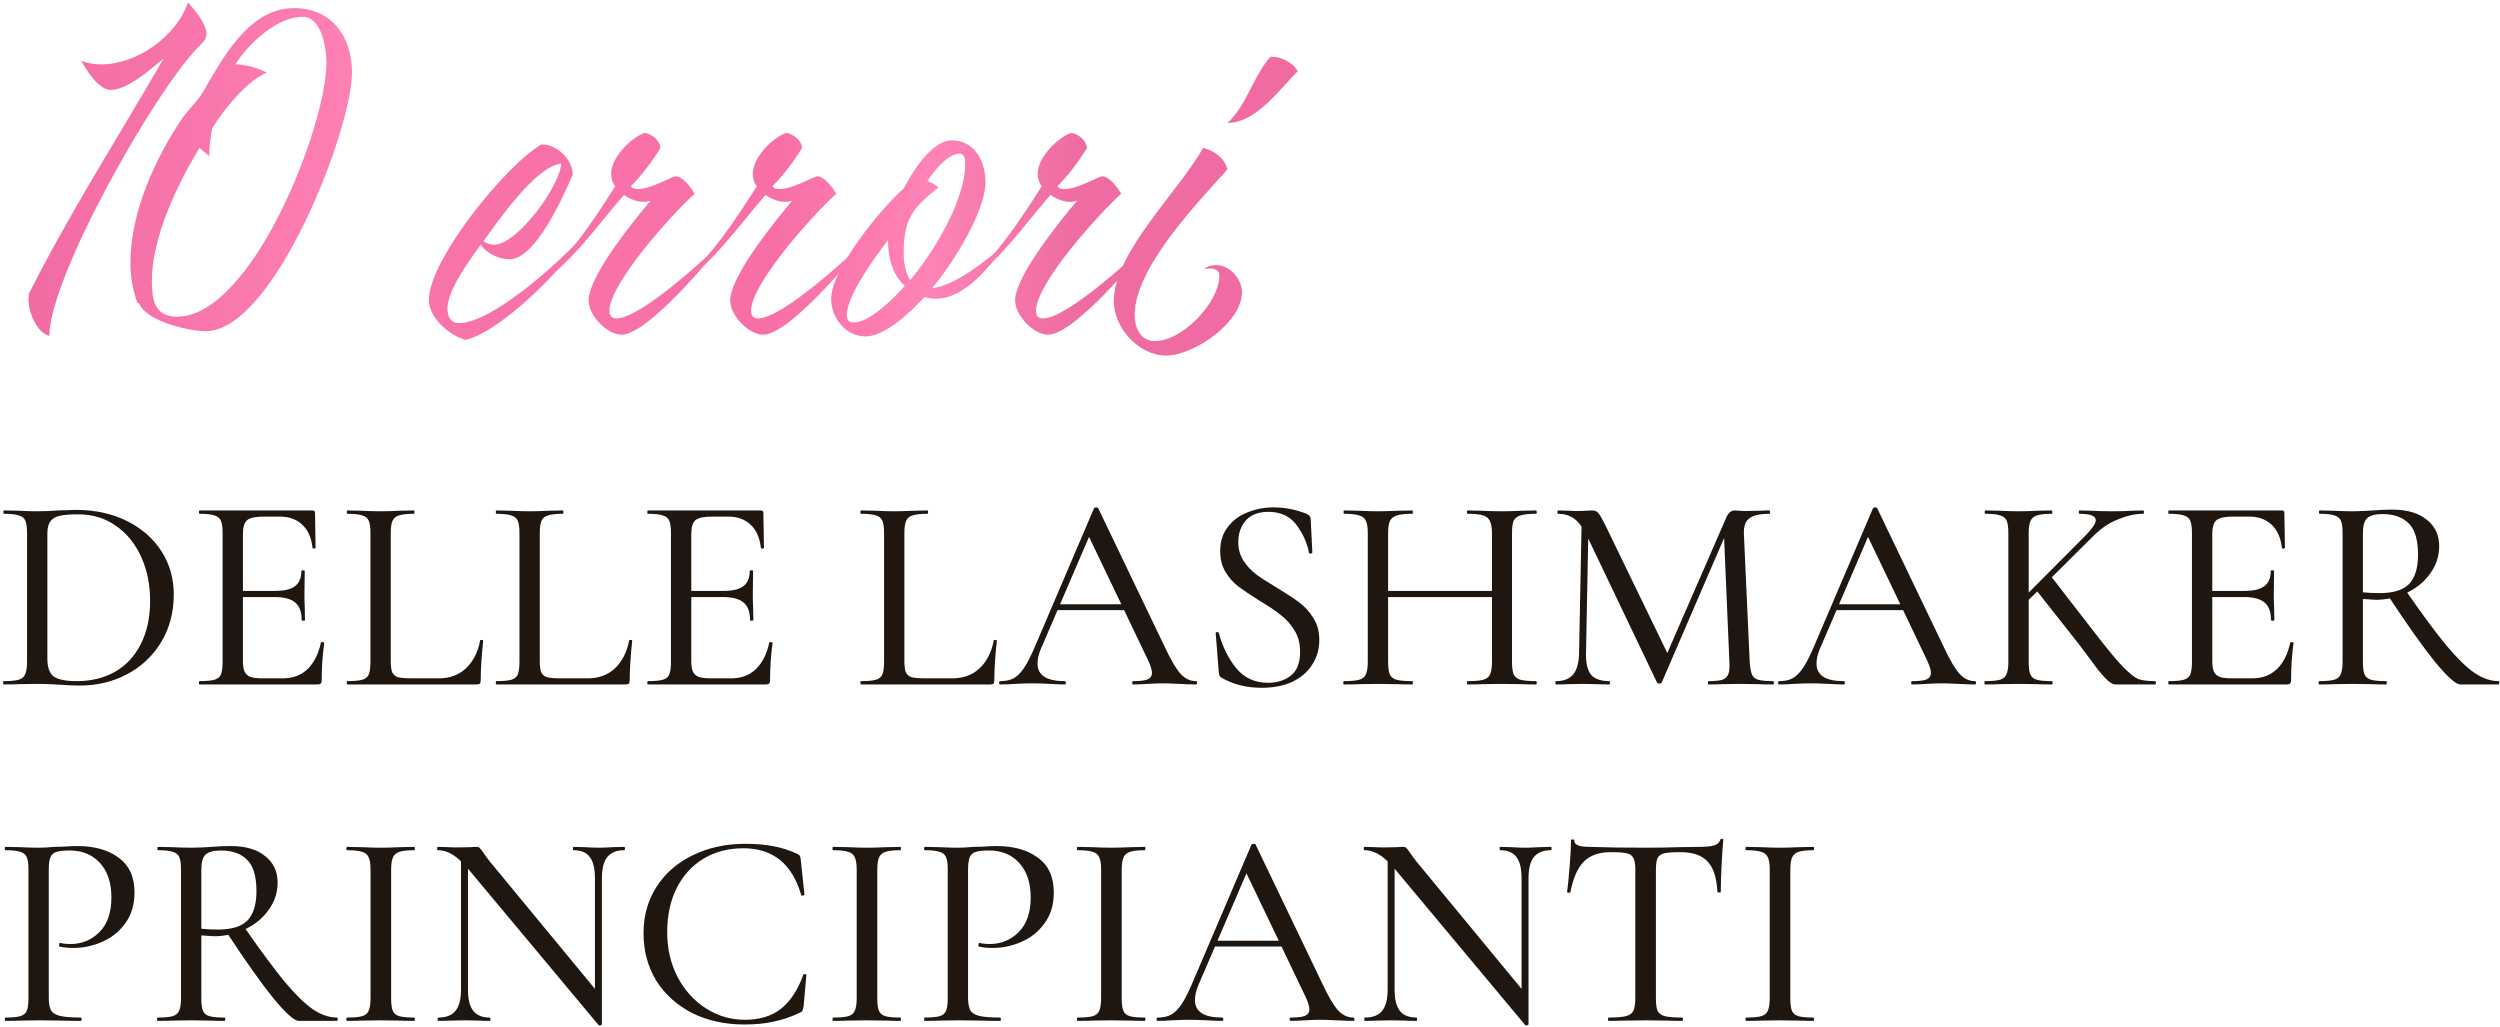 <?xml version="1.0" encoding="UTF-8"?> <svg xmlns="http://www.w3.org/2000/svg" width="431" height="177" viewBox="0 0 431 177" fill="none"> <path d="M13.735 118.193C12.775 118.193 11.671 118.145 10.423 118.049C9.943 118.017 9.351 117.985 8.647 117.953C7.975 117.921 7.223 117.905 6.391 117.905L3.079 117.953C2.471 117.985 1.655 118.001 0.631 118.001C0.567 118.001 0.535 117.905 0.535 117.713C0.535 117.521 0.567 117.425 0.631 117.425C1.815 117.425 2.679 117.345 3.223 117.185C3.767 117.025 4.135 116.721 4.327 116.273C4.551 115.793 4.663 115.073 4.663 114.113V91.889C4.663 90.929 4.567 90.225 4.375 89.777C4.183 89.329 3.815 89.025 3.271 88.865C2.727 88.673 1.863 88.577 0.679 88.577C0.615 88.577 0.583 88.481 0.583 88.289C0.583 88.097 0.615 88.001 0.679 88.001L3.079 88.049C4.487 88.113 5.591 88.145 6.391 88.145C7.607 88.145 8.807 88.097 9.991 88.001C11.527 87.937 12.551 87.905 13.063 87.905C16.391 87.905 19.335 88.545 21.895 89.825C24.455 91.105 26.439 92.849 27.847 95.057C29.255 97.265 29.959 99.745 29.959 102.497C29.959 105.601 29.223 108.353 27.751 110.753C26.311 113.121 24.343 114.961 21.847 116.273C19.383 117.553 16.679 118.193 13.735 118.193ZM13.255 117.425C15.719 117.425 17.895 116.897 19.783 115.841C21.703 114.753 23.191 113.169 24.247 111.089C25.335 108.977 25.879 106.465 25.879 103.553C25.879 100.769 25.367 98.257 24.343 96.017C23.319 93.745 21.863 91.953 19.975 90.641C18.119 89.329 15.959 88.673 13.495 88.673C12.119 88.673 11.063 88.753 10.327 88.913C9.591 89.073 9.047 89.393 8.695 89.873C8.343 90.321 8.167 91.025 8.167 91.985V113.585C8.167 114.993 8.503 115.985 9.175 116.561C9.879 117.137 11.239 117.425 13.255 117.425Z" fill="#1F160F"></path> <path d="M55.319 110.801C55.319 110.705 55.415 110.673 55.607 110.705C55.799 110.705 55.895 110.753 55.895 110.849C55.607 112.929 55.463 115.073 55.463 117.281C55.463 117.537 55.399 117.729 55.271 117.857C55.175 117.953 54.983 118.001 54.695 118.001H34.391C34.327 118.001 34.295 117.905 34.295 117.713C34.295 117.521 34.327 117.425 34.391 117.425C35.575 117.425 36.439 117.345 36.983 117.185C37.527 117.025 37.895 116.721 38.087 116.273C38.279 115.793 38.375 115.073 38.375 114.113V91.889C38.375 90.929 38.279 90.225 38.087 89.777C37.895 89.329 37.527 89.025 36.983 88.865C36.439 88.673 35.575 88.577 34.391 88.577C34.327 88.577 34.295 88.481 34.295 88.289C34.295 88.097 34.327 88.001 34.391 88.001H53.879C54.167 88.001 54.311 88.145 54.311 88.433L54.407 94.433C54.407 94.529 54.311 94.577 54.119 94.577C53.959 94.577 53.879 94.529 53.879 94.433C53.687 92.705 53.095 91.377 52.103 90.449C51.111 89.521 49.815 89.057 48.215 89.057H45.575C44.071 89.057 43.079 89.265 42.599 89.681C42.119 90.097 41.879 90.897 41.879 92.081V101.873H47.399C48.999 101.873 50.151 101.601 50.855 101.057C51.591 100.513 51.959 99.633 51.959 98.417C51.959 98.353 52.055 98.321 52.247 98.321C52.439 98.321 52.535 98.353 52.535 98.417L52.487 102.401C52.487 103.329 52.503 104.033 52.535 104.513L52.583 106.913C52.583 106.977 52.487 107.009 52.295 107.009C52.103 107.009 52.007 106.977 52.007 106.913C52.007 105.505 51.639 104.497 50.903 103.889C50.167 103.249 48.967 102.929 47.303 102.929H41.879V113.921C41.879 114.753 41.975 115.377 42.167 115.793C42.359 116.209 42.695 116.513 43.175 116.705C43.655 116.865 44.391 116.945 45.383 116.945H48.791C50.487 116.945 51.895 116.417 53.015 115.361C54.135 114.273 54.903 112.753 55.319 110.801Z" fill="#1F160F"></path> <path d="M67.369 113.921C67.369 114.817 67.449 115.473 67.609 115.889C67.801 116.305 68.137 116.593 68.617 116.753C69.129 116.881 69.929 116.945 71.017 116.945H75.625C77.545 116.945 79.113 116.369 80.329 115.217C81.577 114.033 82.393 112.433 82.777 110.417C82.777 110.321 82.857 110.289 83.017 110.321C83.209 110.321 83.305 110.369 83.305 110.465C83.017 113.185 82.873 115.457 82.873 117.281C82.873 117.537 82.825 117.729 82.729 117.857C82.633 117.953 82.441 118.001 82.153 118.001H59.881C59.817 118.001 59.785 117.905 59.785 117.713C59.785 117.521 59.817 117.425 59.881 117.425C61.065 117.425 61.929 117.345 62.473 117.185C63.017 117.025 63.385 116.721 63.577 116.273C63.769 115.793 63.865 115.073 63.865 114.113V91.889C63.865 90.929 63.769 90.225 63.577 89.777C63.385 89.329 63.017 89.025 62.473 88.865C61.929 88.673 61.065 88.577 59.881 88.577C59.817 88.577 59.785 88.481 59.785 88.289C59.785 88.097 59.817 88.001 59.881 88.001L62.281 88.049C63.625 88.113 64.729 88.145 65.593 88.145C66.521 88.145 67.657 88.113 69.001 88.049L71.353 88.001C71.417 88.001 71.449 88.097 71.449 88.289C71.449 88.481 71.417 88.577 71.353 88.577C70.201 88.577 69.337 88.673 68.761 88.865C68.217 89.025 67.849 89.345 67.657 89.825C67.465 90.273 67.369 90.977 67.369 91.937V113.921Z" fill="#1F160F"></path> <path d="M93.057 113.921C93.057 114.817 93.137 115.473 93.297 115.889C93.489 116.305 93.825 116.593 94.305 116.753C94.817 116.881 95.617 116.945 96.705 116.945H101.313C103.233 116.945 104.801 116.369 106.017 115.217C107.265 114.033 108.081 112.433 108.465 110.417C108.465 110.321 108.545 110.289 108.705 110.321C108.897 110.321 108.993 110.369 108.993 110.465C108.705 113.185 108.561 115.457 108.561 117.281C108.561 117.537 108.513 117.729 108.417 117.857C108.321 117.953 108.129 118.001 107.841 118.001H85.569C85.505 118.001 85.473 117.905 85.473 117.713C85.473 117.521 85.505 117.425 85.569 117.425C86.753 117.425 87.617 117.345 88.161 117.185C88.705 117.025 89.073 116.721 89.265 116.273C89.457 115.793 89.553 115.073 89.553 114.113V91.889C89.553 90.929 89.457 90.225 89.265 89.777C89.073 89.329 88.705 89.025 88.161 88.865C87.617 88.673 86.753 88.577 85.569 88.577C85.505 88.577 85.473 88.481 85.473 88.289C85.473 88.097 85.505 88.001 85.569 88.001L87.969 88.049C89.313 88.113 90.417 88.145 91.281 88.145C92.209 88.145 93.345 88.113 94.689 88.049L97.041 88.001C97.105 88.001 97.137 88.097 97.137 88.289C97.137 88.481 97.105 88.577 97.041 88.577C95.889 88.577 95.025 88.673 94.449 88.865C93.905 89.025 93.537 89.345 93.345 89.825C93.153 90.273 93.057 90.977 93.057 91.937V113.921Z" fill="#1F160F"></path> <path d="M132.616 110.801C132.616 110.705 132.712 110.673 132.904 110.705C133.096 110.705 133.192 110.753 133.192 110.849C132.904 112.929 132.76 115.073 132.76 117.281C132.76 117.537 132.696 117.729 132.568 117.857C132.472 117.953 132.28 118.001 131.992 118.001H111.688C111.624 118.001 111.592 117.905 111.592 117.713C111.592 117.521 111.624 117.425 111.688 117.425C112.872 117.425 113.736 117.345 114.28 117.185C114.824 117.025 115.192 116.721 115.384 116.273C115.576 115.793 115.672 115.073 115.672 114.113V91.889C115.672 90.929 115.576 90.225 115.384 89.777C115.192 89.329 114.824 89.025 114.28 88.865C113.736 88.673 112.872 88.577 111.688 88.577C111.624 88.577 111.592 88.481 111.592 88.289C111.592 88.097 111.624 88.001 111.688 88.001H131.176C131.464 88.001 131.608 88.145 131.608 88.433L131.704 94.433C131.704 94.529 131.608 94.577 131.416 94.577C131.256 94.577 131.176 94.529 131.176 94.433C130.984 92.705 130.392 91.377 129.4 90.449C128.408 89.521 127.112 89.057 125.512 89.057H122.872C121.368 89.057 120.376 89.265 119.896 89.681C119.416 90.097 119.176 90.897 119.176 92.081V101.873H124.696C126.296 101.873 127.448 101.601 128.152 101.057C128.888 100.513 129.256 99.633 129.256 98.417C129.256 98.353 129.352 98.321 129.544 98.321C129.736 98.321 129.832 98.353 129.832 98.417L129.784 102.401C129.784 103.329 129.8 104.033 129.832 104.513L129.88 106.913C129.88 106.977 129.784 107.009 129.592 107.009C129.4 107.009 129.304 106.977 129.304 106.913C129.304 105.505 128.936 104.497 128.2 103.889C127.464 103.249 126.264 102.929 124.6 102.929H119.176V113.921C119.176 114.753 119.272 115.377 119.464 115.793C119.656 116.209 119.992 116.513 120.472 116.705C120.952 116.865 121.688 116.945 122.68 116.945H126.088C127.784 116.945 129.192 116.417 130.312 115.361C131.432 114.273 132.2 112.753 132.616 110.801Z" fill="#1F160F"></path> <path d="M155.916 113.921C155.916 114.817 155.996 115.473 156.156 115.889C156.348 116.305 156.684 116.593 157.164 116.753C157.676 116.881 158.476 116.945 159.564 116.945H164.172C166.092 116.945 167.66 116.369 168.876 115.217C170.124 114.033 170.94 112.433 171.324 110.417C171.324 110.321 171.404 110.289 171.564 110.321C171.756 110.321 171.852 110.369 171.852 110.465C171.564 113.185 171.42 115.457 171.42 117.281C171.42 117.537 171.372 117.729 171.276 117.857C171.18 117.953 170.988 118.001 170.7 118.001H148.428C148.364 118.001 148.332 117.905 148.332 117.713C148.332 117.521 148.364 117.425 148.428 117.425C149.612 117.425 150.476 117.345 151.02 117.185C151.564 117.025 151.932 116.721 152.124 116.273C152.316 115.793 152.412 115.073 152.412 114.113V91.889C152.412 90.929 152.316 90.225 152.124 89.777C151.932 89.329 151.564 89.025 151.02 88.865C150.476 88.673 149.612 88.577 148.428 88.577C148.364 88.577 148.332 88.481 148.332 88.289C148.332 88.097 148.364 88.001 148.428 88.001L150.828 88.049C152.172 88.113 153.276 88.145 154.14 88.145C155.068 88.145 156.204 88.113 157.548 88.049L159.9 88.001C159.964 88.001 159.996 88.097 159.996 88.289C159.996 88.481 159.964 88.577 159.9 88.577C158.748 88.577 157.884 88.673 157.308 88.865C156.764 89.025 156.396 89.345 156.204 89.825C156.012 90.273 155.916 90.977 155.916 91.937V113.921Z" fill="#1F160F"></path> <path d="M206.18 117.425C206.308 117.425 206.372 117.521 206.372 117.713C206.372 117.905 206.308 118.001 206.18 118.001C205.572 118.001 204.628 117.969 203.348 117.905C202.068 117.841 201.124 117.809 200.516 117.809C199.78 117.809 198.868 117.841 197.78 117.905C196.756 117.969 195.956 118.001 195.38 118.001C195.252 118.001 195.188 117.905 195.188 117.713C195.188 117.521 195.252 117.425 195.38 117.425C196.532 117.425 197.348 117.329 197.828 117.137C198.34 116.913 198.596 116.529 198.596 115.985C198.596 115.505 198.372 114.785 197.924 113.825L193.796 105.185H182.324L179.492 111.761C179.076 112.721 178.868 113.601 178.868 114.401C178.868 116.417 180.42 117.425 183.524 117.425C183.684 117.425 183.764 117.521 183.764 117.713C183.764 117.905 183.684 118.001 183.524 118.001C182.948 118.001 182.116 117.969 181.028 117.905C179.812 117.841 178.756 117.809 177.86 117.809C177.06 117.809 176.084 117.841 174.932 117.905C173.972 117.969 173.156 118.001 172.484 118.001C172.324 118.001 172.244 117.905 172.244 117.713C172.244 117.521 172.324 117.425 172.484 117.425C173.38 117.425 174.132 117.265 174.74 116.945C175.38 116.593 175.988 115.985 176.564 115.121C177.14 114.257 177.78 112.993 178.484 111.329L188.612 87.617C188.676 87.521 188.804 87.473 188.996 87.473C189.188 87.473 189.3 87.521 189.332 87.617L200.756 111.425C201.844 113.761 202.772 115.345 203.54 116.177C204.308 117.009 205.188 117.425 206.18 117.425ZM182.756 104.177H193.316L187.748 92.561L182.756 104.177Z" fill="#1F160F"></path> <path d="M213.48 93.473C213.48 94.689 213.784 95.761 214.392 96.689C215 97.617 215.736 98.401 216.6 99.041C217.464 99.681 218.68 100.465 220.248 101.393C221.88 102.385 223.16 103.233 224.088 103.937C225.016 104.641 225.8 105.521 226.44 106.577C227.112 107.633 227.448 108.881 227.448 110.321C227.448 111.889 227.048 113.297 226.248 114.545C225.48 115.793 224.344 116.785 222.84 117.521C221.336 118.225 219.56 118.577 217.512 118.577C214.92 118.577 212.616 118.001 210.6 116.849C210.44 116.753 210.328 116.641 210.264 116.513C210.2 116.385 210.152 116.193 210.12 115.937L209.592 109.217C209.56 109.089 209.624 109.009 209.784 108.977C209.976 108.945 210.088 108.993 210.12 109.121C210.76 111.489 211.768 113.521 213.144 115.217C214.52 116.881 216.344 117.713 218.616 117.713C220.184 117.713 221.496 117.297 222.552 116.465C223.608 115.633 224.136 114.273 224.136 112.385C224.136 110.945 223.816 109.713 223.176 108.689C222.536 107.633 221.752 106.753 220.824 106.049C219.928 105.313 218.696 104.481 217.128 103.553C215.56 102.561 214.344 101.745 213.48 101.105C212.616 100.433 211.88 99.601 211.272 98.609C210.664 97.585 210.36 96.385 210.36 95.009C210.36 93.377 210.792 92.001 211.656 90.881C212.52 89.729 213.656 88.881 215.064 88.337C216.472 87.761 217.96 87.473 219.528 87.473C221.512 87.473 223.416 87.841 225.24 88.577C225.72 88.801 225.96 89.089 225.96 89.441L226.248 95.201C226.248 95.329 226.152 95.409 225.96 95.441C225.8 95.473 225.704 95.425 225.672 95.297C225.352 93.601 224.632 92.001 223.512 90.497C222.392 88.993 220.776 88.241 218.664 88.241C216.968 88.241 215.672 88.737 214.776 89.729C213.912 90.721 213.48 91.969 213.48 93.473Z" fill="#1F160F"></path> <path d="M264.798 117.425C264.894 117.425 264.942 117.521 264.942 117.713C264.942 117.905 264.894 118.001 264.798 118.001C263.774 118.001 262.974 117.985 262.398 117.953L258.99 117.905L255.294 117.953C254.75 117.985 253.998 118.001 253.038 118.001C252.942 118.001 252.894 117.905 252.894 117.713C252.894 117.521 252.942 117.425 253.038 117.425C254.286 117.425 255.182 117.345 255.726 117.185C256.302 117.025 256.686 116.721 256.878 116.273C257.102 115.793 257.214 115.073 257.214 114.113V102.929H239.31V114.113C239.31 115.073 239.406 115.793 239.598 116.273C239.822 116.721 240.206 117.025 240.75 117.185C241.326 117.345 242.238 117.425 243.486 117.425C243.55 117.425 243.582 117.521 243.582 117.713C243.582 117.905 243.55 118.001 243.486 118.001C242.462 118.001 241.662 117.985 241.086 117.953L237.486 117.905L234.126 117.953C233.55 117.985 232.734 118.001 231.678 118.001C231.614 118.001 231.582 117.905 231.582 117.713C231.582 117.521 231.614 117.425 231.678 117.425C232.894 117.425 233.774 117.345 234.318 117.185C234.894 117.025 235.278 116.721 235.47 116.273C235.694 115.793 235.806 115.073 235.806 114.113V91.889C235.806 90.929 235.694 90.225 235.47 89.777C235.278 89.329 234.894 89.025 234.318 88.865C233.774 88.673 232.91 88.577 231.726 88.577C231.662 88.577 231.63 88.481 231.63 88.289C231.63 88.097 231.662 88.001 231.726 88.001L234.174 88.049C235.518 88.113 236.622 88.145 237.486 88.145C238.446 88.145 239.662 88.113 241.134 88.049L243.486 88.001C243.55 88.001 243.582 88.097 243.582 88.289C243.582 88.481 243.55 88.577 243.486 88.577C242.27 88.577 241.374 88.673 240.798 88.865C240.222 89.057 239.822 89.393 239.598 89.873C239.406 90.321 239.31 91.025 239.31 91.985V101.873H257.214V91.985C257.214 91.025 257.102 90.321 256.878 89.873C256.686 89.393 256.302 89.057 255.726 88.865C255.15 88.673 254.254 88.577 253.038 88.577C252.942 88.577 252.894 88.481 252.894 88.289C252.894 88.097 252.942 88.001 253.038 88.001L255.294 88.049C256.702 88.113 257.934 88.145 258.99 88.145C259.854 88.145 260.99 88.113 262.398 88.049L264.798 88.001C264.894 88.001 264.942 88.097 264.942 88.289C264.942 88.481 264.894 88.577 264.798 88.577C263.582 88.577 262.686 88.673 262.11 88.865C261.566 89.025 261.182 89.329 260.958 89.777C260.766 90.225 260.67 90.929 260.67 91.889V114.113C260.67 115.073 260.766 115.793 260.958 116.273C261.182 116.721 261.566 117.025 262.11 117.185C262.686 117.345 263.582 117.425 264.798 117.425Z" fill="#1F160F"></path> <path d="M305.683 117.425C305.779 117.425 305.827 117.521 305.827 117.713C305.827 117.905 305.779 118.001 305.683 118.001C304.659 118.001 303.843 117.985 303.235 117.953L299.923 117.905L296.707 117.953C296.195 117.985 295.475 118.001 294.547 118.001C294.483 118.001 294.451 117.905 294.451 117.713C294.451 117.521 294.483 117.425 294.547 117.425C295.635 117.425 296.435 117.345 296.947 117.185C297.459 116.993 297.795 116.673 297.955 116.225C298.147 115.777 298.211 115.073 298.147 114.113L297.235 92.753L286.483 117.665C286.419 117.793 286.291 117.857 286.099 117.857C285.939 117.857 285.795 117.793 285.667 117.665L273.811 92.849L273.427 112.625C273.395 114.321 273.683 115.553 274.291 116.321C274.931 117.057 275.987 117.425 277.459 117.425C277.523 117.425 277.555 117.521 277.555 117.713C277.555 117.905 277.523 118.001 277.459 118.001C276.563 118.001 275.875 117.985 275.395 117.953L272.803 117.905L270.211 117.953C269.763 117.985 269.123 118.001 268.291 118.001C268.195 118.001 268.147 117.905 268.147 117.713C268.147 117.521 268.195 117.425 268.291 117.425C269.603 117.425 270.579 117.041 271.219 116.273C271.859 115.505 272.195 114.289 272.227 112.625L272.659 90.785C271.699 89.313 270.355 88.577 268.627 88.577C268.531 88.577 268.483 88.481 268.483 88.289C268.483 88.097 268.531 88.001 268.627 88.001L270.499 88.049C270.851 88.081 271.315 88.097 271.891 88.097C272.531 88.097 273.059 88.081 273.475 88.049C273.923 88.017 274.275 88.001 274.531 88.001C274.947 88.001 275.283 88.145 275.539 88.433C275.795 88.721 276.195 89.409 276.739 90.497L287.443 112.577L297.619 89.201C297.971 88.401 298.451 88.001 299.059 88.001C299.219 88.001 299.459 88.017 299.779 88.049C300.099 88.081 300.515 88.097 301.027 88.097L303.427 88.049C303.779 88.017 304.323 88.001 305.059 88.001C305.123 88.001 305.155 88.097 305.155 88.289C305.155 88.481 305.123 88.577 305.059 88.577C303.459 88.577 302.307 88.833 301.603 89.345C300.931 89.825 300.611 90.705 300.643 91.985L301.651 114.113C301.715 115.105 301.843 115.825 302.035 116.273C302.227 116.721 302.579 117.025 303.091 117.185C303.635 117.345 304.499 117.425 305.683 117.425Z" fill="#1F160F"></path> <path d="M340.476 117.425C340.604 117.425 340.668 117.521 340.668 117.713C340.668 117.905 340.604 118.001 340.476 118.001C339.868 118.001 338.924 117.969 337.644 117.905C336.364 117.841 335.42 117.809 334.812 117.809C334.076 117.809 333.164 117.841 332.076 117.905C331.052 117.969 330.252 118.001 329.676 118.001C329.548 118.001 329.484 117.905 329.484 117.713C329.484 117.521 329.548 117.425 329.676 117.425C330.828 117.425 331.644 117.329 332.124 117.137C332.636 116.913 332.892 116.529 332.892 115.985C332.892 115.505 332.668 114.785 332.22 113.825L328.092 105.185H316.62L313.788 111.761C313.372 112.721 313.164 113.601 313.164 114.401C313.164 116.417 314.716 117.425 317.82 117.425C317.98 117.425 318.06 117.521 318.06 117.713C318.06 117.905 317.98 118.001 317.82 118.001C317.244 118.001 316.412 117.969 315.324 117.905C314.108 117.841 313.052 117.809 312.156 117.809C311.356 117.809 310.38 117.841 309.228 117.905C308.268 117.969 307.452 118.001 306.78 118.001C306.62 118.001 306.54 117.905 306.54 117.713C306.54 117.521 306.62 117.425 306.78 117.425C307.676 117.425 308.428 117.265 309.036 116.945C309.676 116.593 310.284 115.985 310.86 115.121C311.436 114.257 312.076 112.993 312.78 111.329L322.908 87.617C322.972 87.521 323.1 87.473 323.292 87.473C323.484 87.473 323.596 87.521 323.628 87.617L335.052 111.425C336.14 113.761 337.068 115.345 337.836 116.177C338.604 117.009 339.484 117.425 340.476 117.425ZM317.052 104.177H327.612L322.044 92.561L317.052 104.177Z" fill="#1F160F"></path> <path d="M371.537 117.425C371.633 117.425 371.681 117.521 371.681 117.713C371.681 117.905 371.633 118.001 371.537 118.001H366.161C365.873 118.001 365.377 118.001 364.673 118.001C364.001 118.033 362.897 117.041 361.361 115.025C359.857 112.977 358.865 111.649 358.385 111.041L351.233 101.969L349.745 103.409V114.113C349.745 115.105 349.841 115.825 350.033 116.273C350.225 116.721 350.593 117.025 351.137 117.185C351.681 117.345 352.545 117.425 353.729 117.425C353.825 117.425 353.873 117.521 353.873 117.713C353.873 117.905 353.825 118.001 353.729 118.001C352.705 118.001 351.921 117.985 351.377 117.953L347.969 117.905L344.657 117.953C344.049 117.985 343.233 118.001 342.209 118.001C342.145 118.001 342.113 117.905 342.113 117.713C342.113 117.521 342.145 117.425 342.209 117.425C343.393 117.425 344.257 117.345 344.801 117.185C345.345 117.025 345.713 116.721 345.905 116.273C346.129 115.793 346.241 115.073 346.241 114.113V91.889C346.241 90.929 346.145 90.225 345.953 89.777C345.761 89.329 345.393 89.025 344.849 88.865C344.305 88.673 343.441 88.577 342.257 88.577C342.193 88.577 342.161 88.481 342.161 88.289C342.161 88.097 342.193 88.001 342.257 88.001L344.657 88.049C346.065 88.113 347.169 88.145 347.969 88.145C348.897 88.145 350.033 88.113 351.377 88.049L353.729 88.001C353.793 88.001 353.825 88.097 353.825 88.289C353.825 88.481 353.793 88.577 353.729 88.577C352.577 88.577 351.713 88.673 351.137 88.865C350.593 89.057 350.225 89.393 350.033 89.873C349.841 90.321 349.745 91.025 349.745 91.985V102.161L359.777 92.081C360.801 90.993 361.313 90.193 361.313 89.681C361.313 88.945 360.369 88.577 358.481 88.577C358.417 88.577 358.385 88.481 358.385 88.289C358.385 88.097 358.417 88.001 358.481 88.001L360.593 88.049C361.873 88.113 363.073 88.145 364.193 88.145C365.313 88.145 366.449 88.113 367.601 88.049L369.473 88.001C369.569 88.001 369.617 88.097 369.617 88.289C369.617 88.481 369.569 88.577 369.473 88.577C368.129 88.577 366.689 88.897 365.153 89.537C363.617 90.145 362.209 91.089 360.929 92.369L353.729 99.521L360.641 108.449C362.945 111.457 364.689 113.585 365.873 114.833C367.089 116.081 368.033 116.833 368.705 117.089C369.377 117.313 370.321 117.425 371.537 117.425Z" fill="#1F160F"></path> <path d="M394.835 110.801C394.835 110.705 394.931 110.673 395.123 110.705C395.315 110.705 395.411 110.753 395.411 110.849C395.123 112.929 394.979 115.073 394.979 117.281C394.979 117.537 394.915 117.729 394.787 117.857C394.691 117.953 394.499 118.001 394.211 118.001H373.907C373.843 118.001 373.811 117.905 373.811 117.713C373.811 117.521 373.843 117.425 373.907 117.425C375.091 117.425 375.955 117.345 376.499 117.185C377.043 117.025 377.411 116.721 377.603 116.273C377.795 115.793 377.891 115.073 377.891 114.113V91.889C377.891 90.929 377.795 90.225 377.603 89.777C377.411 89.329 377.043 89.025 376.499 88.865C375.955 88.673 375.091 88.577 373.907 88.577C373.843 88.577 373.811 88.481 373.811 88.289C373.811 88.097 373.843 88.001 373.907 88.001H393.395C393.683 88.001 393.827 88.145 393.827 88.433L393.923 94.433C393.923 94.529 393.827 94.577 393.635 94.577C393.475 94.577 393.395 94.529 393.395 94.433C393.203 92.705 392.611 91.377 391.619 90.449C390.627 89.521 389.331 89.057 387.731 89.057H385.091C383.587 89.057 382.595 89.265 382.115 89.681C381.635 90.097 381.395 90.897 381.395 92.081V101.873H386.915C388.515 101.873 389.667 101.601 390.371 101.057C391.107 100.513 391.475 99.633 391.475 98.417C391.475 98.353 391.571 98.321 391.763 98.321C391.955 98.321 392.051 98.353 392.051 98.417L392.003 102.401C392.003 103.329 392.019 104.033 392.051 104.513L392.099 106.913C392.099 106.977 392.003 107.009 391.811 107.009C391.619 107.009 391.523 106.977 391.523 106.913C391.523 105.505 391.155 104.497 390.419 103.889C389.683 103.249 388.483 102.929 386.819 102.929H381.395V113.921C381.395 114.753 381.491 115.377 381.683 115.793C381.875 116.209 382.211 116.513 382.691 116.705C383.171 116.865 383.907 116.945 384.899 116.945H388.307C390.003 116.945 391.411 116.417 392.531 115.361C393.651 114.273 394.419 112.753 394.835 110.801Z" fill="#1F160F"></path> <path d="M430.741 117.425C430.837 117.425 430.885 117.521 430.885 117.713C430.885 117.905 430.837 118.001 430.741 118.001H424.165C423.397 118.001 421.941 116.705 419.797 114.113C417.685 111.489 415.093 107.841 412.021 103.169C411.157 103.329 410.357 103.409 409.621 103.409C409.461 103.409 408.709 103.361 407.365 103.265V114.113C407.365 115.105 407.461 115.825 407.653 116.273C407.845 116.721 408.213 117.025 408.757 117.185C409.301 117.345 410.165 117.425 411.349 117.425C411.445 117.425 411.493 117.521 411.493 117.713C411.493 117.905 411.445 118.001 411.349 118.001C410.325 118.001 409.541 117.985 408.997 117.953L405.589 117.905L402.277 117.953C401.669 117.985 400.853 118.001 399.829 118.001C399.765 118.001 399.733 117.905 399.733 117.713C399.733 117.521 399.765 117.425 399.829 117.425C401.013 117.425 401.877 117.345 402.421 117.185C402.965 117.025 403.333 116.721 403.525 116.273C403.749 115.793 403.861 115.073 403.861 114.113V91.889C403.861 90.929 403.765 90.225 403.573 89.777C403.381 89.329 403.013 89.025 402.469 88.865C401.925 88.673 401.077 88.577 399.925 88.577C399.829 88.577 399.781 88.481 399.781 88.289C399.781 88.097 399.829 88.001 399.925 88.001L402.277 88.049C403.621 88.113 404.725 88.145 405.589 88.145C406.261 88.145 406.901 88.129 407.509 88.097C408.117 88.065 408.645 88.033 409.093 88.001C410.277 87.905 411.381 87.857 412.405 87.857C414.965 87.857 416.949 88.433 418.357 89.585C419.797 90.705 420.517 92.225 420.517 94.145C420.517 95.873 420.005 97.441 418.981 98.849C417.989 100.257 416.661 101.361 414.997 102.161C417.685 106.033 419.925 109.057 421.717 111.233C423.541 113.409 425.157 114.993 426.565 115.985C428.005 116.945 429.397 117.425 430.741 117.425ZM407.365 102.113C408.261 102.209 409.205 102.257 410.197 102.257C412.597 102.257 414.309 101.729 415.333 100.673C416.357 99.585 416.869 97.905 416.869 95.633C416.869 93.105 416.341 91.313 415.285 90.257C414.229 89.169 412.709 88.625 410.725 88.625C409.477 88.625 408.597 88.865 408.085 89.345C407.605 89.793 407.365 90.673 407.365 91.985V102.113Z" fill="#1F160F"></path> <path d="M8.407 171.921C8.407 172.945 8.535 173.697 8.791 174.177C9.047 174.625 9.559 174.945 10.327 175.137C11.095 175.329 12.295 175.425 13.927 175.425C14.023 175.425 14.071 175.521 14.071 175.713C14.071 175.905 14.023 176.001 13.927 176.001C12.615 176.001 11.591 175.985 10.855 175.953L6.679 175.905L3.415 175.953C2.839 175.985 2.023 176.001 0.967 176.001C0.871 176.001 0.823 175.905 0.823 175.713C0.823 175.521 0.871 175.425 0.967 175.425C2.119 175.425 2.967 175.345 3.511 175.185C4.055 175.025 4.423 174.721 4.615 174.273C4.807 173.793 4.903 173.073 4.903 172.113V149.889C4.903 148.929 4.807 148.225 4.615 147.777C4.423 147.329 4.055 147.025 3.511 146.865C2.967 146.673 2.119 146.577 0.967 146.577C0.871 146.577 0.823 146.481 0.823 146.289C0.823 146.097 0.871 146.001 0.967 146.001L3.415 146.049C4.759 146.113 5.831 146.145 6.631 146.145C7.399 146.145 8.311 146.097 9.367 146.001C9.751 146.001 10.343 145.985 11.143 145.953C11.975 145.889 12.695 145.857 13.303 145.857C16.279 145.857 18.663 146.529 20.455 147.873C22.279 149.185 23.191 151.185 23.191 153.873C23.191 155.953 22.663 157.713 21.607 159.153C20.583 160.593 19.255 161.665 17.623 162.369C16.023 163.073 14.359 163.425 12.631 163.425C11.703 163.425 10.919 163.345 10.279 163.185C10.215 163.185 10.183 163.105 10.183 162.945C10.183 162.849 10.199 162.753 10.231 162.657C10.295 162.561 10.359 162.529 10.423 162.561C10.903 162.689 11.463 162.753 12.103 162.753C14.087 162.753 15.767 162.065 17.143 160.689C18.519 159.313 19.207 157.329 19.207 154.737C19.207 152.209 18.551 150.225 17.239 148.785C15.927 147.345 14.199 146.625 12.055 146.625C10.999 146.625 10.231 146.705 9.751 146.865C9.271 146.993 8.919 147.297 8.695 147.777C8.503 148.225 8.407 148.961 8.407 149.985V171.921Z" fill="#1F160F"></path> <path d="M58.084 175.425C58.181 175.425 58.228 175.521 58.228 175.713C58.228 175.905 58.181 176.001 58.084 176.001H51.508C50.74 176.001 49.285 174.705 47.141 172.113C45.029 169.489 42.437 165.841 39.364 161.169C38.501 161.329 37.7 161.409 36.965 161.409C36.804 161.409 36.053 161.361 34.709 161.265V172.113C34.709 173.105 34.804 173.825 34.996 174.273C35.188 174.721 35.556 175.025 36.1 175.185C36.645 175.345 37.508 175.425 38.693 175.425C38.788 175.425 38.837 175.521 38.837 175.713C38.837 175.905 38.788 176.001 38.693 176.001C37.669 176.001 36.885 175.985 36.34 175.953L32.932 175.905L29.62 175.953C29.012 175.985 28.197 176.001 27.172 176.001C27.108 176.001 27.076 175.905 27.076 175.713C27.076 175.521 27.108 175.425 27.172 175.425C28.357 175.425 29.221 175.345 29.765 175.185C30.308 175.025 30.677 174.721 30.869 174.273C31.093 173.793 31.204 173.073 31.204 172.113V149.889C31.204 148.929 31.108 148.225 30.916 147.777C30.724 147.329 30.357 147.025 29.812 146.865C29.268 146.673 28.421 146.577 27.268 146.577C27.172 146.577 27.125 146.481 27.125 146.289C27.125 146.097 27.172 146.001 27.268 146.001L29.62 146.049C30.965 146.113 32.069 146.145 32.932 146.145C33.605 146.145 34.245 146.129 34.852 146.097C35.461 146.065 35.989 146.033 36.437 146.001C37.62 145.905 38.724 145.857 39.748 145.857C42.309 145.857 44.292 146.433 45.7 147.585C47.141 148.705 47.861 150.225 47.861 152.145C47.861 153.873 47.349 155.441 46.325 156.849C45.333 158.257 44.005 159.361 42.34 160.161C45.029 164.033 47.269 167.057 49.06 169.233C50.885 171.409 52.501 172.993 53.908 173.985C55.349 174.945 56.74 175.425 58.084 175.425ZM34.709 160.113C35.605 160.209 36.548 160.257 37.541 160.257C39.941 160.257 41.653 159.729 42.676 158.673C43.7 157.585 44.212 155.905 44.212 153.633C44.212 151.105 43.684 149.313 42.629 148.257C41.572 147.169 40.053 146.625 38.069 146.625C36.821 146.625 35.941 146.865 35.428 147.345C34.949 147.793 34.709 148.673 34.709 149.985V160.113Z" fill="#1F160F"></path> <path d="M67.432 172.113C67.432 173.105 67.528 173.825 67.72 174.273C67.912 174.721 68.28 175.025 68.824 175.185C69.368 175.345 70.232 175.425 71.416 175.425C71.48 175.425 71.512 175.521 71.512 175.713C71.512 175.905 71.48 176.001 71.416 176.001C70.424 176.001 69.64 175.985 69.064 175.953L65.608 175.905L62.296 175.953C61.688 175.985 60.872 176.001 59.848 176.001C59.752 176.001 59.704 175.905 59.704 175.713C59.704 175.521 59.752 175.425 59.848 175.425C61.032 175.425 61.896 175.345 62.44 175.185C62.984 175.025 63.352 174.721 63.544 174.273C63.768 173.793 63.88 173.073 63.88 172.113V149.889C63.88 148.929 63.768 148.225 63.544 147.777C63.352 147.329 62.984 147.025 62.44 146.865C61.896 146.673 61.032 146.577 59.848 146.577C59.752 146.577 59.704 146.481 59.704 146.289C59.704 146.097 59.752 146.001 59.848 146.001L62.296 146.049C63.64 146.113 64.744 146.145 65.608 146.145C66.536 146.145 67.704 146.113 69.112 146.049L71.416 146.001C71.48 146.001 71.512 146.097 71.512 146.289C71.512 146.481 71.48 146.577 71.416 146.577C70.264 146.577 69.4 146.673 68.824 146.865C68.28 147.057 67.912 147.393 67.72 147.873C67.528 148.321 67.432 149.025 67.432 149.985V172.113Z" fill="#1F160F"></path> <path d="M107.607 146.001C107.703 146.001 107.751 146.097 107.751 146.289C107.751 146.481 107.703 146.577 107.607 146.577C106.295 146.577 105.319 146.977 104.679 147.777C104.071 148.545 103.767 149.761 103.767 151.425V176.577C103.767 176.673 103.687 176.737 103.527 176.769C103.367 176.801 103.255 176.785 103.191 176.721L80.823 149.937L80.679 149.745V170.625C80.679 172.289 80.983 173.505 81.591 174.273C82.199 175.041 83.143 175.425 84.423 175.425C84.519 175.425 84.567 175.521 84.567 175.713C84.567 175.905 84.519 176.001 84.423 176.001C83.655 176.001 83.047 175.985 82.599 175.953L80.151 175.905L77.607 175.953C77.127 175.985 76.439 176.001 75.543 176.001C75.479 176.001 75.447 175.905 75.447 175.713C75.447 175.521 75.479 175.425 75.543 175.425C76.919 175.425 77.911 175.041 78.519 174.273C79.159 173.505 79.479 172.289 79.479 170.625V148.497C78.167 147.217 76.839 146.577 75.495 146.577C75.399 146.577 75.351 146.481 75.351 146.289C75.351 146.097 75.399 146.001 75.495 146.001L77.271 146.049C77.655 146.081 78.199 146.097 78.903 146.097L81.159 146.049C81.415 146.017 81.751 146.001 82.167 146.001C82.423 146.001 82.599 146.065 82.695 146.193C82.823 146.289 83.015 146.529 83.271 146.913C83.655 147.489 84.039 148.017 84.423 148.497L102.567 170.481V151.425C102.567 149.761 102.279 148.545 101.703 147.777C101.127 146.977 100.183 146.577 98.871 146.577C98.807 146.577 98.775 146.481 98.775 146.289C98.775 146.097 98.807 146.001 98.871 146.001L100.743 146.049C101.767 146.113 102.583 146.145 103.191 146.145C103.799 146.145 104.615 146.113 105.639 146.049L107.607 146.001Z" fill="#1F160F"></path> <path d="M128.465 145.473C130.385 145.473 132.033 145.617 133.409 145.905C134.817 146.161 136.193 146.609 137.537 147.249C137.761 147.377 137.889 147.505 137.921 147.633C137.985 147.729 138.033 147.969 138.065 148.353L138.689 154.209C138.689 154.305 138.593 154.369 138.401 154.401C138.241 154.433 138.145 154.385 138.113 154.257C136.545 148.913 133.233 146.241 128.177 146.241C125.585 146.241 123.297 146.833 121.313 148.017C119.329 149.201 117.777 150.897 116.657 153.105C115.569 155.281 115.025 157.825 115.025 160.737C115.025 163.553 115.617 166.113 116.801 168.417C118.017 170.721 119.649 172.529 121.697 173.841C123.745 175.153 125.985 175.809 128.417 175.809C130.945 175.809 133.009 175.185 134.609 173.937C136.241 172.657 137.537 170.689 138.497 168.033C138.529 167.937 138.625 167.905 138.785 167.937C138.945 167.969 139.025 168.017 139.025 168.081L138.545 173.457C138.481 173.841 138.417 174.097 138.353 174.225C138.321 174.321 138.193 174.433 137.969 174.561C136.337 175.329 134.785 175.857 133.313 176.145C131.841 176.465 130.193 176.625 128.369 176.625C125.009 176.625 122.001 175.969 119.345 174.657C116.721 173.313 114.657 171.457 113.153 169.089C111.681 166.689 110.945 163.953 110.945 160.881C110.945 157.873 111.697 155.201 113.201 152.865C114.705 150.529 116.785 148.721 119.441 147.441C122.129 146.129 125.137 145.473 128.465 145.473Z" fill="#1F160F"></path> <path d="M151.244 172.113C151.244 173.105 151.34 173.825 151.532 174.273C151.724 174.721 152.092 175.025 152.636 175.185C153.18 175.345 154.044 175.425 155.228 175.425C155.292 175.425 155.324 175.521 155.324 175.713C155.324 175.905 155.292 176.001 155.228 176.001C154.236 176.001 153.452 175.985 152.876 175.953L149.42 175.905L146.108 175.953C145.5 175.985 144.684 176.001 143.66 176.001C143.564 176.001 143.516 175.905 143.516 175.713C143.516 175.521 143.564 175.425 143.66 175.425C144.844 175.425 145.708 175.345 146.252 175.185C146.796 175.025 147.164 174.721 147.356 174.273C147.58 173.793 147.692 173.073 147.692 172.113V149.889C147.692 148.929 147.58 148.225 147.356 147.777C147.164 147.329 146.796 147.025 146.252 146.865C145.708 146.673 144.844 146.577 143.66 146.577C143.564 146.577 143.516 146.481 143.516 146.289C143.516 146.097 143.564 146.001 143.66 146.001L146.108 146.049C147.452 146.113 148.556 146.145 149.42 146.145C150.348 146.145 151.516 146.113 152.924 146.049L155.228 146.001C155.292 146.001 155.324 146.097 155.324 146.289C155.324 146.481 155.292 146.577 155.228 146.577C154.076 146.577 153.212 146.673 152.636 146.865C152.092 147.057 151.724 147.393 151.532 147.873C151.34 148.321 151.244 149.025 151.244 149.985V172.113Z" fill="#1F160F"></path> <path d="M166.892 171.921C166.892 172.945 167.02 173.697 167.276 174.177C167.532 174.625 168.044 174.945 168.812 175.137C169.58 175.329 170.78 175.425 172.412 175.425C172.508 175.425 172.556 175.521 172.556 175.713C172.556 175.905 172.508 176.001 172.412 176.001C171.1 176.001 170.076 175.985 169.34 175.953L165.164 175.905L161.9 175.953C161.324 175.985 160.508 176.001 159.452 176.001C159.356 176.001 159.308 175.905 159.308 175.713C159.308 175.521 159.356 175.425 159.452 175.425C160.604 175.425 161.452 175.345 161.996 175.185C162.54 175.025 162.908 174.721 163.1 174.273C163.292 173.793 163.388 173.073 163.388 172.113V149.889C163.388 148.929 163.292 148.225 163.1 147.777C162.908 147.329 162.54 147.025 161.996 146.865C161.452 146.673 160.604 146.577 159.452 146.577C159.356 146.577 159.308 146.481 159.308 146.289C159.308 146.097 159.356 146.001 159.452 146.001L161.9 146.049C163.244 146.113 164.316 146.145 165.116 146.145C165.884 146.145 166.796 146.097 167.852 146.001C168.236 146.001 168.828 145.985 169.628 145.953C170.46 145.889 171.18 145.857 171.788 145.857C174.764 145.857 177.148 146.529 178.94 147.873C180.764 149.185 181.676 151.185 181.676 153.873C181.676 155.953 181.148 157.713 180.092 159.153C179.068 160.593 177.74 161.665 176.108 162.369C174.508 163.073 172.844 163.425 171.116 163.425C170.188 163.425 169.404 163.345 168.764 163.185C168.7 163.185 168.668 163.105 168.668 162.945C168.668 162.849 168.684 162.753 168.716 162.657C168.78 162.561 168.844 162.529 168.908 162.561C169.388 162.689 169.948 162.753 170.588 162.753C172.572 162.753 174.252 162.065 175.628 160.689C177.004 159.313 177.692 157.329 177.692 154.737C177.692 152.209 177.036 150.225 175.724 148.785C174.412 147.345 172.684 146.625 170.54 146.625C169.484 146.625 168.716 146.705 168.236 146.865C167.756 146.993 167.404 147.297 167.18 147.777C166.988 148.225 166.892 148.961 166.892 149.985V171.921Z" fill="#1F160F"></path> <path d="M193.385 172.113C193.385 173.105 193.481 173.825 193.673 174.273C193.865 174.721 194.233 175.025 194.777 175.185C195.321 175.345 196.185 175.425 197.369 175.425C197.433 175.425 197.465 175.521 197.465 175.713C197.465 175.905 197.433 176.001 197.369 176.001C196.377 176.001 195.593 175.985 195.017 175.953L191.561 175.905L188.249 175.953C187.641 175.985 186.825 176.001 185.801 176.001C185.705 176.001 185.657 175.905 185.657 175.713C185.657 175.521 185.705 175.425 185.801 175.425C186.985 175.425 187.849 175.345 188.393 175.185C188.937 175.025 189.305 174.721 189.497 174.273C189.721 173.793 189.833 173.073 189.833 172.113V149.889C189.833 148.929 189.721 148.225 189.497 147.777C189.305 147.329 188.937 147.025 188.393 146.865C187.849 146.673 186.985 146.577 185.801 146.577C185.705 146.577 185.657 146.481 185.657 146.289C185.657 146.097 185.705 146.001 185.801 146.001L188.249 146.049C189.593 146.113 190.697 146.145 191.561 146.145C192.489 146.145 193.657 146.113 195.065 146.049L197.369 146.001C197.433 146.001 197.465 146.097 197.465 146.289C197.465 146.481 197.433 146.577 197.369 146.577C196.217 146.577 195.353 146.673 194.777 146.865C194.233 147.057 193.865 147.393 193.673 147.873C193.481 148.321 193.385 149.025 193.385 149.985V172.113Z" fill="#1F160F"></path> <path d="M233.32 175.425C233.448 175.425 233.512 175.521 233.512 175.713C233.512 175.905 233.448 176.001 233.32 176.001C232.712 176.001 231.768 175.969 230.488 175.905C229.208 175.841 228.264 175.809 227.656 175.809C226.92 175.809 226.008 175.841 224.92 175.905C223.896 175.969 223.096 176.001 222.52 176.001C222.392 176.001 222.328 175.905 222.328 175.713C222.328 175.521 222.392 175.425 222.52 175.425C223.672 175.425 224.488 175.329 224.968 175.137C225.48 174.913 225.736 174.529 225.736 173.985C225.736 173.505 225.512 172.785 225.064 171.825L220.936 163.185H209.464L206.632 169.761C206.216 170.721 206.008 171.601 206.008 172.401C206.008 174.417 207.56 175.425 210.664 175.425C210.824 175.425 210.904 175.521 210.904 175.713C210.904 175.905 210.824 176.001 210.664 176.001C210.088 176.001 209.256 175.969 208.168 175.905C206.952 175.841 205.896 175.809 205 175.809C204.2 175.809 203.224 175.841 202.072 175.905C201.112 175.969 200.296 176.001 199.624 176.001C199.464 176.001 199.384 175.905 199.384 175.713C199.384 175.521 199.464 175.425 199.624 175.425C200.52 175.425 201.272 175.265 201.88 174.945C202.52 174.593 203.128 173.985 203.704 173.121C204.28 172.257 204.92 170.993 205.624 169.329L215.752 145.617C215.816 145.521 215.944 145.473 216.136 145.473C216.328 145.473 216.44 145.521 216.472 145.617L227.896 169.425C228.984 171.761 229.912 173.345 230.68 174.177C231.448 175.009 232.328 175.425 233.32 175.425ZM209.896 162.177H220.456L214.888 150.561L209.896 162.177Z" fill="#1F160F"></path> <path d="M267.357 146.001C267.453 146.001 267.501 146.097 267.501 146.289C267.501 146.481 267.453 146.577 267.357 146.577C266.045 146.577 265.069 146.977 264.429 147.777C263.821 148.545 263.517 149.761 263.517 151.425V176.577C263.517 176.673 263.437 176.737 263.277 176.769C263.117 176.801 263.005 176.785 262.941 176.721L240.573 149.937L240.429 149.745V170.625C240.429 172.289 240.733 173.505 241.341 174.273C241.949 175.041 242.893 175.425 244.173 175.425C244.269 175.425 244.317 175.521 244.317 175.713C244.317 175.905 244.269 176.001 244.173 176.001C243.405 176.001 242.797 175.985 242.349 175.953L239.901 175.905L237.357 175.953C236.877 175.985 236.189 176.001 235.293 176.001C235.229 176.001 235.197 175.905 235.197 175.713C235.197 175.521 235.229 175.425 235.293 175.425C236.669 175.425 237.661 175.041 238.269 174.273C238.909 173.505 239.229 172.289 239.229 170.625V148.497C237.917 147.217 236.589 146.577 235.245 146.577C235.149 146.577 235.101 146.481 235.101 146.289C235.101 146.097 235.149 146.001 235.245 146.001L237.021 146.049C237.405 146.081 237.949 146.097 238.653 146.097L240.909 146.049C241.165 146.017 241.501 146.001 241.917 146.001C242.173 146.001 242.349 146.065 242.445 146.193C242.573 146.289 242.765 146.529 243.021 146.913C243.405 147.489 243.789 148.017 244.173 148.497L262.317 170.481V151.425C262.317 149.761 262.029 148.545 261.453 147.777C260.877 146.977 259.933 146.577 258.621 146.577C258.557 146.577 258.525 146.481 258.525 146.289C258.525 146.097 258.557 146.001 258.621 146.001L260.493 146.049C261.517 146.113 262.333 146.145 262.941 146.145C263.549 146.145 264.365 146.113 265.389 146.049L267.357 146.001Z" fill="#1F160F"></path> <path d="M277.655 146.913C275.671 146.913 274.135 147.457 273.047 148.545C271.991 149.601 271.223 151.345 270.743 153.777C270.711 153.873 270.599 153.921 270.407 153.921C270.247 153.889 270.167 153.841 270.167 153.777C270.295 152.881 270.439 151.441 270.599 149.457C270.759 147.473 270.839 145.969 270.839 144.945C270.839 144.785 270.935 144.705 271.127 144.705C271.319 144.705 271.415 144.785 271.415 144.945C271.415 145.649 272.279 146.001 274.007 146.001C276.759 146.097 279.975 146.145 283.655 146.145C285.543 146.145 287.543 146.113 289.655 146.049L292.919 146.001C294.071 146.001 294.919 145.921 295.463 145.761C296.039 145.601 296.407 145.281 296.567 144.801C296.599 144.673 296.695 144.609 296.855 144.609C297.015 144.609 297.095 144.673 297.095 144.801C296.999 145.729 296.903 147.169 296.807 149.121C296.711 151.041 296.663 152.593 296.663 153.777C296.663 153.841 296.567 153.873 296.375 153.873C296.215 153.873 296.119 153.841 296.087 153.777C295.959 151.313 295.383 149.553 294.359 148.497C293.367 147.441 291.815 146.913 289.703 146.913C288.423 146.913 287.495 146.977 286.919 147.105C286.375 147.233 285.991 147.505 285.767 147.921C285.575 148.337 285.479 149.025 285.479 149.985V172.113C285.479 173.105 285.575 173.825 285.767 174.273C285.991 174.721 286.407 175.025 287.015 175.185C287.655 175.345 288.663 175.425 290.039 175.425C290.103 175.425 290.135 175.521 290.135 175.713C290.135 175.905 290.103 176.001 290.039 176.001C288.951 176.001 288.087 175.985 287.447 175.953L283.655 175.905L280.007 175.953C279.367 175.985 278.471 176.001 277.319 176.001C277.255 176.001 277.223 175.905 277.223 175.713C277.223 175.521 277.255 175.425 277.319 175.425C278.663 175.425 279.655 175.345 280.295 175.185C280.935 175.025 281.367 174.721 281.591 174.273C281.815 173.793 281.927 173.073 281.927 172.113V149.889C281.927 148.961 281.815 148.305 281.591 147.921C281.399 147.505 281.015 147.233 280.439 147.105C279.895 146.977 278.967 146.913 277.655 146.913Z" fill="#1F160F"></path> <path d="M308.651 172.113C308.651 173.105 308.747 173.825 308.939 174.273C309.131 174.721 309.499 175.025 310.043 175.185C310.587 175.345 311.451 175.425 312.635 175.425C312.699 175.425 312.731 175.521 312.731 175.713C312.731 175.905 312.699 176.001 312.635 176.001C311.643 176.001 310.859 175.985 310.283 175.953L306.827 175.905L303.515 175.953C302.907 175.985 302.091 176.001 301.067 176.001C300.971 176.001 300.923 175.905 300.923 175.713C300.923 175.521 300.971 175.425 301.067 175.425C302.251 175.425 303.115 175.345 303.659 175.185C304.203 175.025 304.571 174.721 304.763 174.273C304.987 173.793 305.099 173.073 305.099 172.113V149.889C305.099 148.929 304.987 148.225 304.763 147.777C304.571 147.329 304.203 147.025 303.659 146.865C303.115 146.673 302.251 146.577 301.067 146.577C300.971 146.577 300.923 146.481 300.923 146.289C300.923 146.097 300.971 146.001 301.067 146.001L303.515 146.049C304.859 146.113 305.963 146.145 306.827 146.145C307.755 146.145 308.923 146.113 310.331 146.049L312.635 146.001C312.699 146.001 312.731 146.097 312.731 146.289C312.731 146.481 312.699 146.577 312.635 146.577C311.483 146.577 310.619 146.673 310.043 146.865C309.499 147.057 309.131 147.393 308.939 147.873C308.747 148.321 308.651 149.025 308.651 149.985V172.113Z" fill="#1F160F"></path> <path d="M32.4 0.4C33.5 1.7 35.6 4 35.6 5.9C35.6 6.9 34.8 7.5 34.2 8.1C26.7 15.7 8.6 47.6 8.5 57.9C6.3 57.4 4.9 53.7 4.9 51.7L5 50.6C12 36.7 20.4 23.6 28.2 10.1C26 11.9 22 15.5 19.1 15.5C17 15.5 14.9 12.1 14 10.5C15.1 10.9 16.3 11.1 17.5 11.1C23.6 11.1 30.5 6.2 32.4 0.4Z" fill="url(#paint0_linear_372_28)"></path> <path d="M23.68 52.2C22.88 50 22.48 47.6 22.48 45.3C22.48 36.7 26.68 27.4 31.48 20.3C32.58 18.8 34.18 17.3 35.08 15.7C38.38 10.1 42.88 1.4 50.68 1.4C57.28 1.4 60.68 6.4 60.68 12.5C60.68 22.4 47.18 57.1 35.48 57.1C32.58 57.1 25.18 55.4 23.98 52.3L23.68 52.2ZM36.08 26.9L34.38 25.5C30.58 31.8 26.18 40.9 26.18 48.4C26.18 51.5 26.58 54.6 30.48 54.6C43.48 54.6 56.28 21.7 56.28 10.8C56.28 8.4 55.48 2.9 52.18 2.9C47.68 2.9 42.78 7.6 40.58 11.1C42.38 11.1 44.38 11.7 45.98 12.5C42.28 14.2 38.68 18.8 36.58 22.1C36.28 23.7 36.08 25.3 36.08 26.9Z" fill="url(#paint1_linear_372_28)"></path> <path d="M93.34 24.9H93.439C96.04 24.9 98.74 27.5 98.74 30.1C97.139 33.8 92.34 44.7 87.84 44.7C86.04 44.7 83.939 43.7 82.84 42.2C81.04 44.8 77.139 49.9 77.139 53.2C77.139 54.5 77.639 55.7 79.139 55.7C85.04 55.7 97.24 44.5 100.939 40.2C97.84 45.7 86.439 57.2 80.239 58.6C77.439 57.8 73.939 54.8 73.939 51.7C73.939 44.8 87.24 28.4 93.34 24.9ZM96.739 28.2C92.339 28.7 85.939 38 83.34 41.6C83.84 41.9 84.54 42.2 85.139 42.2C89.239 42.2 96.639 31.9 96.739 28.2Z" fill="url(#paint2_linear_372_28)"></path> <path d="M113.864 25.5C112.464 27.8 110.664 30.2 108.764 32.1C108.964 32.5 109.464 32.6 109.964 32.6C112.264 32.6 115.864 30.4 116.464 30.4C117.764 30.4 119.164 32.4 119.764 33.4C116.164 36.6 105.064 48.8 105.064 53.6C105.064 54.4 105.464 54.9 106.264 54.9C110.464 54.9 122.164 44.1 125.164 41.1C122.864 44.3 111.664 57.7 107.164 57.7C104.564 57.7 101.464 54.3 101.464 51.8C101.464 47.6 109.364 37.9 112.164 34.6C111.764 34.7 111.364 34.8 110.964 34.8C109.764 34.8 108.564 34.3 107.564 33.6C102.864 39 98.464 45.5 92.364 49.4C97.964 44.5 102.164 38.3 106.064 32.1C105.564 31.5 105.364 30.7 105.364 29.9C105.364 27.2 108.764 23.7 111.164 22.9C112.364 23.1 113.764 24.2 113.864 25.5Z" fill="url(#paint3_linear_372_28)"></path> <path d="M138.278 25.5C136.878 27.8 135.078 30.2 133.178 32.1C133.378 32.5 133.878 32.6 134.378 32.6C136.678 32.6 140.278 30.4 140.878 30.4C142.178 30.4 143.578 32.4 144.178 33.4C140.578 36.6 129.478 48.8 129.478 53.6C129.478 54.4 129.878 54.9 130.678 54.9C134.878 54.9 146.578 44.1 149.578 41.1C147.278 44.3 136.078 57.7 131.578 57.7C128.978 57.7 125.878 54.3 125.878 51.8C125.878 47.6 133.778 37.9 136.578 34.6C136.178 34.7 135.778 34.8 135.378 34.8C134.178 34.8 132.978 34.3 131.978 33.6C127.278 39 122.878 45.5 116.778 49.4C122.378 44.5 126.578 38.3 130.478 32.1C129.978 31.5 129.778 30.7 129.778 29.9C129.778 27.2 133.178 23.7 135.578 22.9C136.778 23.1 138.178 24.2 138.278 25.5Z" fill="url(#paint4_linear_372_28)"></path> <path d="M169.892 31.4C169.892 36.6 163.992 45.8 160.692 49.7C164.992 49.1 169.992 44.9 173.192 42.2C170.592 46.3 165.092 53 159.392 51.2C157.192 53.6 152.692 58 149.192 58C145.792 58 143.292 54.8 143.292 51.5C143.292 46.4 151.992 35.8 155.792 32.5C157.192 29.8 160.592 24.2 164.092 24.2C168.092 24.2 169.892 27.9 169.892 31.4ZM161.792 32.3C157.392 35.8 155.792 37.7 155.792 43.6C155.792 45.2 156.092 46.9 156.892 48.3C160.892 43.6 166.392 34.6 166.392 28.3C166.392 27.6 166.392 26.5 165.392 26.5C163.292 26.5 160.892 29.7 159.892 31.2C160.592 31.5 161.192 31.8 161.792 32.3ZM145.992 54.3C145.992 55.1 146.292 55.6 147.192 55.6C149.992 55.6 154.292 51.2 155.992 49.3C153.792 47.3 153.092 44.3 153.092 41.4C151.092 44 145.992 50.9 145.992 54.3Z" fill="url(#paint5_linear_372_28)"></path> <path d="M187.399 25.5C185.999 27.8 184.199 30.2 182.299 32.1C182.499 32.5 182.999 32.6 183.499 32.6C185.799 32.6 189.399 30.4 189.999 30.4C191.299 30.4 192.699 32.4 193.299 33.4C189.699 36.6 178.599 48.8 178.599 53.6C178.599 54.4 178.999 54.9 179.799 54.9C183.999 54.9 195.699 44.1 198.699 41.1C196.399 44.3 185.199 57.7 180.699 57.7C178.099 57.7 174.999 54.3 174.999 51.8C174.999 47.6 182.899 37.9 185.699 34.6C185.299 34.7 184.899 34.8 184.499 34.8C183.299 34.8 182.099 34.3 181.099 33.6C176.399 39 171.999 45.5 165.899 49.4C171.499 44.5 175.699 38.3 179.599 32.1C179.099 31.5 178.899 30.7 178.899 29.9C178.899 27.2 182.299 23.7 184.699 22.9C185.899 23.1 187.299 24.2 187.399 25.5Z" fill="url(#paint6_linear_372_28)"></path> <path d="M192.013 51.9C192.013 43.5 203.313 32.9 207.413 25.5C209.313 26 211.113 27.2 211.613 29.2C206.413 35 195.613 46.2 195.613 54.3C195.613 56.5 196.613 58.8 199.113 58.8C203.813 58.8 210.213 52.2 210.213 47.5C210.213 46.1 208.513 46.2 207.513 46.4C208.113 45.9 208.913 45.7 209.713 45.7C212.013 45.7 214.113 48.1 214.113 50.4C214.113 55.6 205.813 61.3 201.013 61.3C196.313 61.3 192.013 56.5 192.013 51.9ZM223.713 12.3C220.513 15.5 216.513 21.2 211.613 21.2C214.913 18.2 216.013 13.2 219.013 9.8H219.413C220.913 9.8 223.113 10.9 223.713 12.3Z" fill="url(#paint7_linear_372_28)"></path> <defs> <linearGradient id="paint0_linear_372_28" x1="4.696" y1="0.4" x2="224.506" y2="5.138" gradientUnits="userSpaceOnUse"> <stop stop-color="#F16BA3"></stop> <stop offset="0.26" stop-color="#FE80B5"></stop> <stop offset="0.328" stop-color="#F873AA"></stop> <stop offset="0.591" stop-color="#F86FA8"></stop> <stop offset="0.711" stop-color="#FE83B6"></stop> <stop offset="0.826" stop-color="#EE6CA2"></stop> <stop offset="1" stop-color="#F16BA3"></stop> </linearGradient> <linearGradient id="paint1_linear_372_28" x1="4.696" y1="0.4" x2="224.506" y2="5.138" gradientUnits="userSpaceOnUse"> <stop stop-color="#F16BA3"></stop> <stop offset="0.26" stop-color="#FE80B5"></stop> <stop offset="0.328" stop-color="#F873AA"></stop> <stop offset="0.591" stop-color="#F86FA8"></stop> <stop offset="0.711" stop-color="#FE83B6"></stop> <stop offset="0.826" stop-color="#EE6CA2"></stop> <stop offset="1" stop-color="#F16BA3"></stop> </linearGradient> <linearGradient id="paint2_linear_372_28" x1="4.696" y1="0.4" x2="224.506" y2="5.138" gradientUnits="userSpaceOnUse"> <stop stop-color="#F16BA3"></stop> <stop offset="0.26" stop-color="#FE80B5"></stop> <stop offset="0.328" stop-color="#F873AA"></stop> <stop offset="0.591" stop-color="#F86FA8"></stop> <stop offset="0.711" stop-color="#FE83B6"></stop> <stop offset="0.826" stop-color="#EE6CA2"></stop> <stop offset="1" stop-color="#F16BA3"></stop> </linearGradient> <linearGradient id="paint3_linear_372_28" x1="4.696" y1="0.4" x2="224.506" y2="5.138" gradientUnits="userSpaceOnUse"> <stop stop-color="#F16BA3"></stop> <stop offset="0.26" stop-color="#FE80B5"></stop> <stop offset="0.328" stop-color="#F873AA"></stop> <stop offset="0.591" stop-color="#F86FA8"></stop> <stop offset="0.711" stop-color="#FE83B6"></stop> <stop offset="0.826" stop-color="#EE6CA2"></stop> <stop offset="1" stop-color="#F16BA3"></stop> </linearGradient> <linearGradient id="paint4_linear_372_28" x1="4.696" y1="0.4" x2="224.506" y2="5.138" gradientUnits="userSpaceOnUse"> <stop stop-color="#F16BA3"></stop> <stop offset="0.26" stop-color="#FE80B5"></stop> <stop offset="0.328" stop-color="#F873AA"></stop> <stop offset="0.591" stop-color="#F86FA8"></stop> <stop offset="0.711" stop-color="#FE83B6"></stop> <stop offset="0.826" stop-color="#EE6CA2"></stop> <stop offset="1" stop-color="#F16BA3"></stop> </linearGradient> <linearGradient id="paint5_linear_372_28" x1="4.696" y1="0.4" x2="224.506" y2="5.138" gradientUnits="userSpaceOnUse"> <stop stop-color="#F16BA3"></stop> <stop offset="0.26" stop-color="#FE80B5"></stop> <stop offset="0.328" stop-color="#F873AA"></stop> <stop offset="0.591" stop-color="#F86FA8"></stop> <stop offset="0.711" stop-color="#FE83B6"></stop> <stop offset="0.826" stop-color="#EE6CA2"></stop> <stop offset="1" stop-color="#F16BA3"></stop> </linearGradient> <linearGradient id="paint6_linear_372_28" x1="4.696" y1="0.4" x2="224.506" y2="5.138" gradientUnits="userSpaceOnUse"> <stop stop-color="#F16BA3"></stop> <stop offset="0.26" stop-color="#FE80B5"></stop> <stop offset="0.328" stop-color="#F873AA"></stop> <stop offset="0.591" stop-color="#F86FA8"></stop> <stop offset="0.711" stop-color="#FE83B6"></stop> <stop offset="0.826" stop-color="#EE6CA2"></stop> <stop offset="1" stop-color="#F16BA3"></stop> </linearGradient> <linearGradient id="paint7_linear_372_28" x1="4.696" y1="0.4" x2="224.506" y2="5.138" gradientUnits="userSpaceOnUse"> <stop stop-color="#F16BA3"></stop> <stop offset="0.26" stop-color="#FE80B5"></stop> <stop offset="0.328" stop-color="#F873AA"></stop> <stop offset="0.591" stop-color="#F86FA8"></stop> <stop offset="0.711" stop-color="#FE83B6"></stop> <stop offset="0.826" stop-color="#EE6CA2"></stop> <stop offset="1" stop-color="#F16BA3"></stop> </linearGradient> </defs> </svg> 